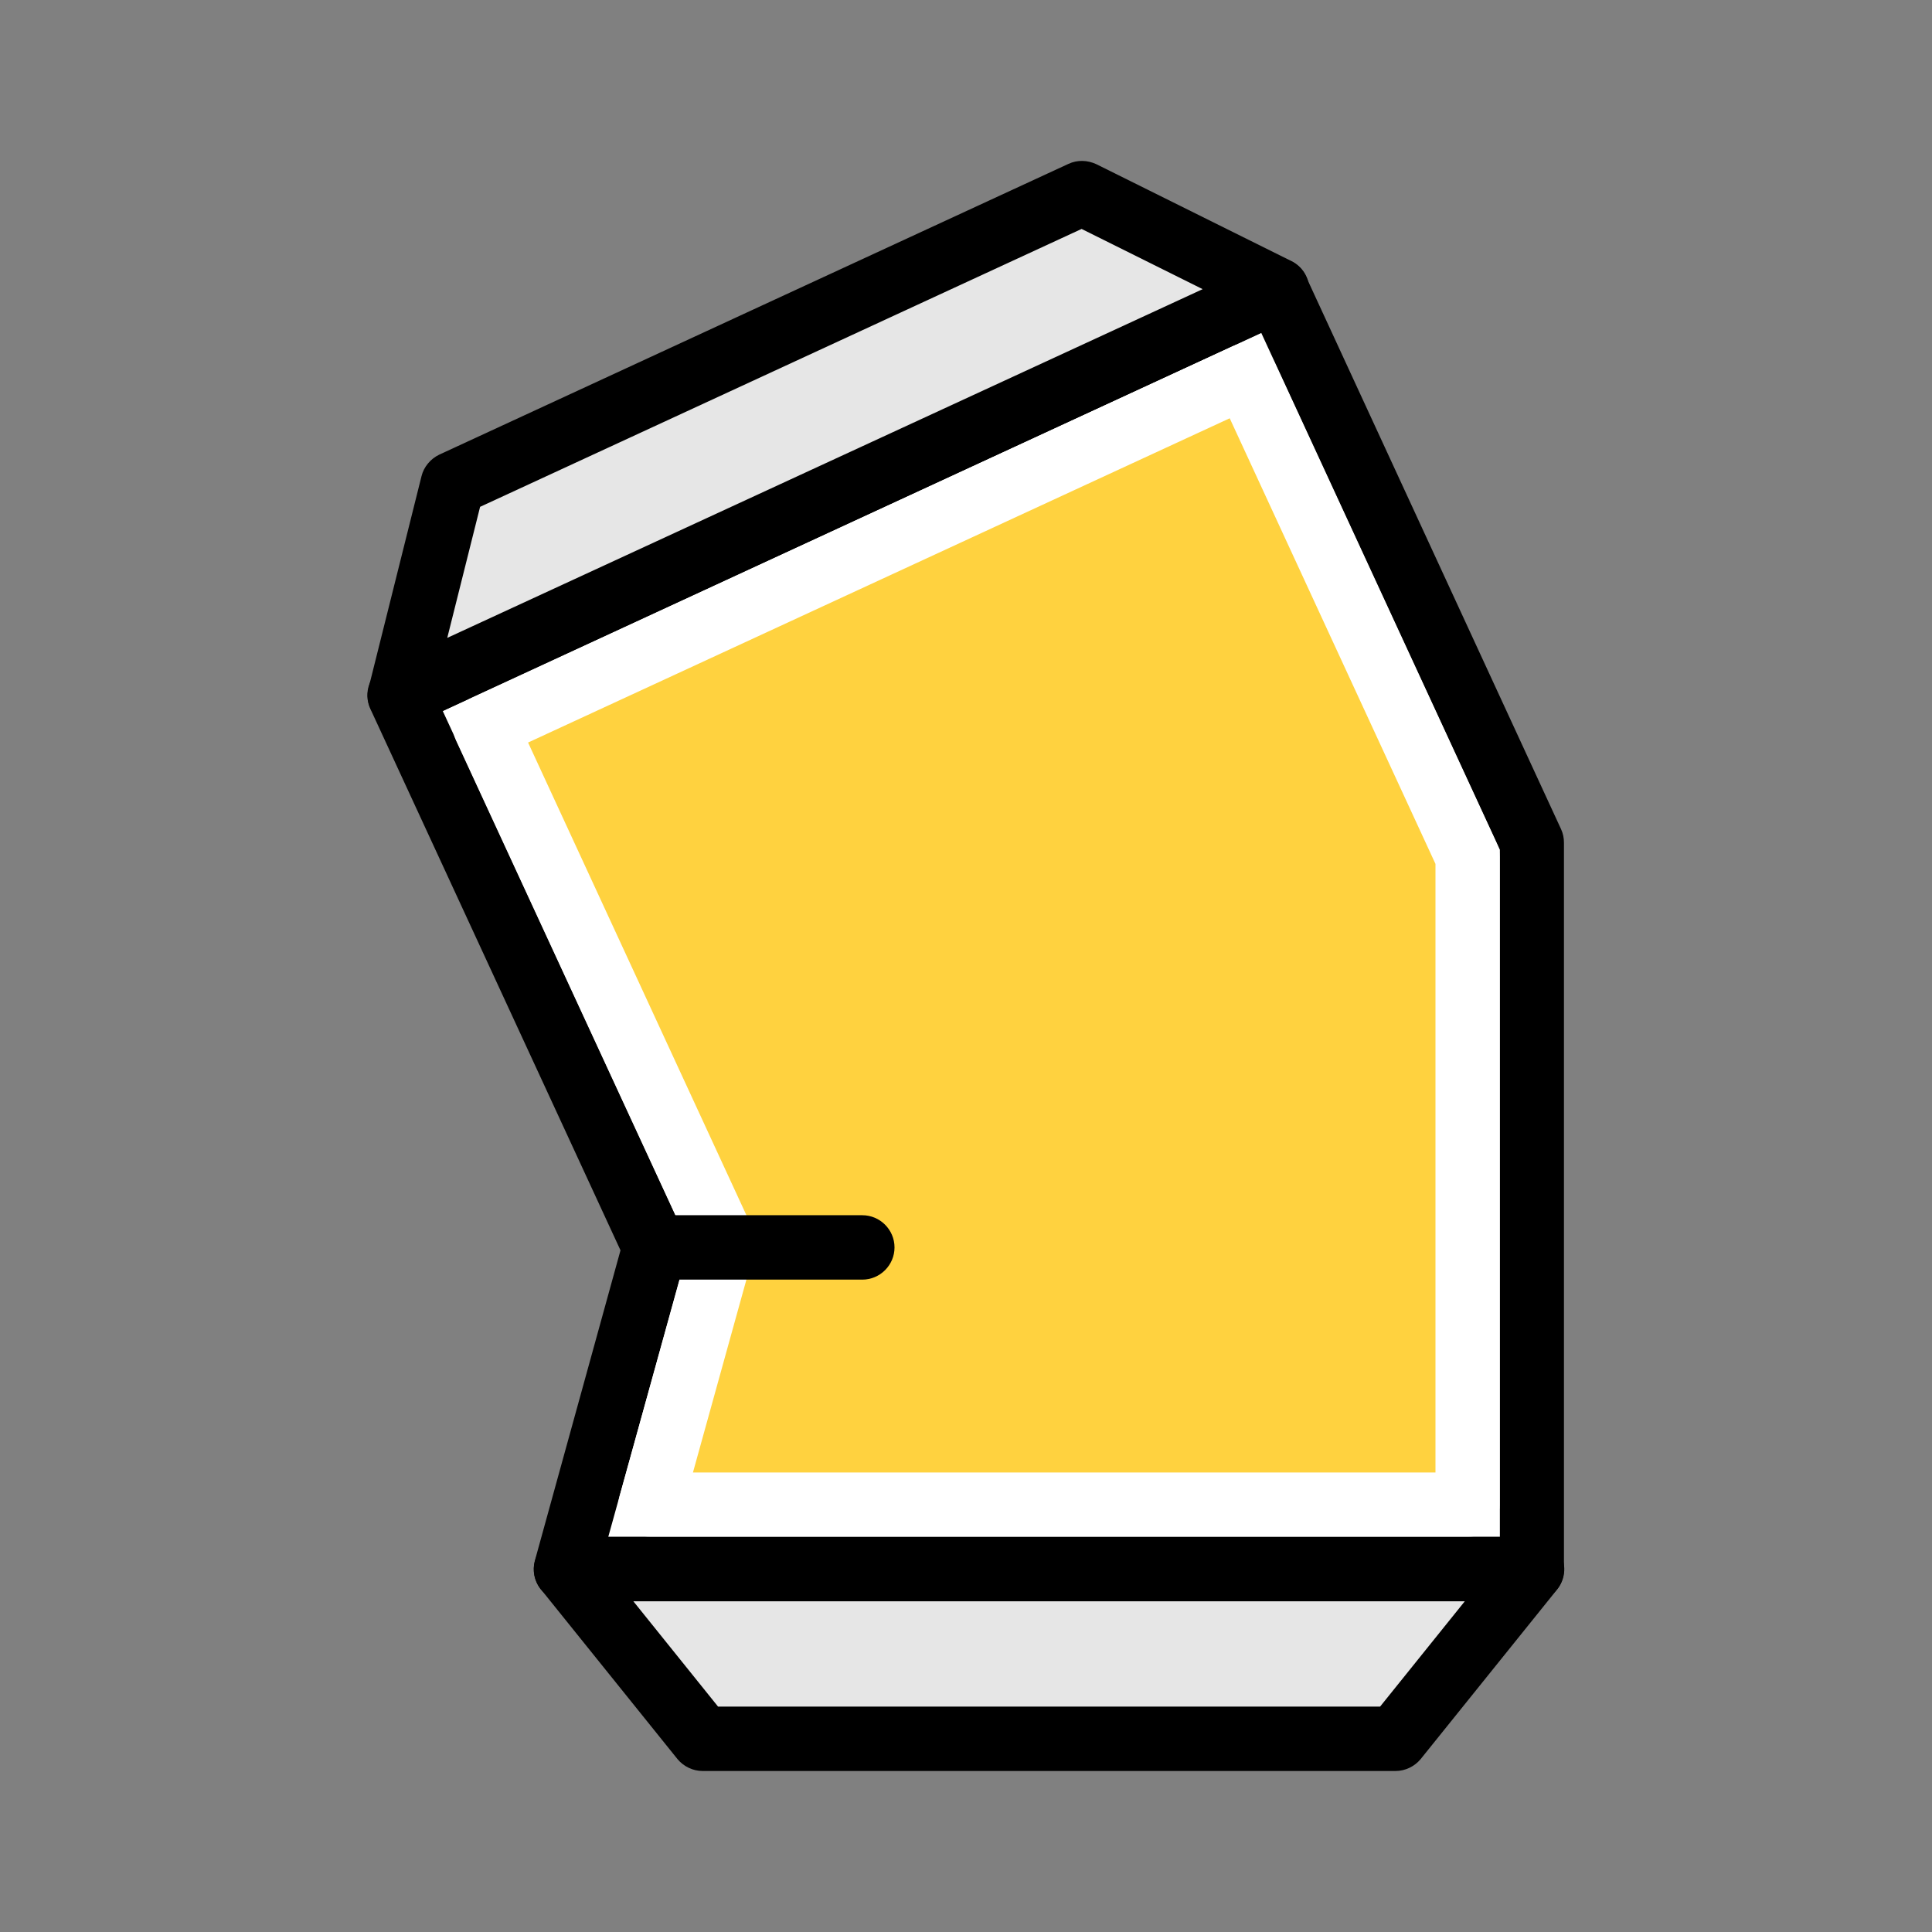 <?xml version="1.0" encoding="UTF-8" standalone="no"?><!-- icon666.com - MILLIONS OF FREE VECTOR ICONS --><svg width="1024" height="1024" id="Layer_1" viewBox="0 0 60 60" xmlns="http://www.w3.org/2000/svg"><rect x="0" y="0" width="60" height="60" fill="#808080" stroke="none"/><g><g><path d="m47.58 26.17v22.56h-30l2.76-9.99-7.92-17.15 27.24-12.58z" fill="#fff"/><path d="m47.58 49.73h-30c-.31 0-.61-.15-.8-.39-.19-.25-.25-.57-.17-.87l2.66-9.64-7.77-16.82c-.23-.5-.01-1.1.49-1.33l27.25-12.58c.24-.11.51-.12.76-.03s.45.28.56.52l7.92 17.16c.06.13.09.27.09.42v22.56c.01.55-.44 1-.99 1zm-28.69-2h27.69v-21.34l-7.41-16.05-25.42 11.74 7.5 16.24c.1.21.12.46.06.69z"/></g><g><path d="m20.21 46.73 2.25-8.16-7.39-16 23.61-10.91 6.9 14.95v20.12z" fill="#ffd23f"/><path d="m45.58 47.73h-25.37c-.31 0-.61-.15-.8-.39-.19-.25-.25-.57-.17-.87l2.16-7.81-7.24-15.67c-.23-.5-.01-1.1.49-1.33l23.61-10.9c.24-.11.51-.12.76-.03s.45.28.56.52l6.9 14.94c.06.13.09.27.09.42v20.12c.01.55-.44 1-.99 1zm-24.06-2h23.06v-18.9l-6.39-13.84-21.79 10.07 6.97 15.09c.1.21.12.46.06.69z" fill="#fff"/></g><g><path d="m39.66 9.01-27.24 12.58 1.64-6.56 19.54-9.03z" fill="#e6e6e6"/><path d="m12.42 22.59c-.23 0-.46-.08-.64-.23-.3-.25-.43-.64-.33-1.01l1.64-6.56c.07-.29.28-.54.55-.67l19.54-9.03c.28-.13.59-.12.87.01l6.06 3.01c.34.17.56.52.55.91-.01.38-.23.73-.58.89l-27.24 12.59c-.13.06-.28.09-.42.09zm2.49-6.85-1.02 4.07 23.46-10.83-3.76-1.87z"/></g><g><path d="m47.58 48.73-4.24 5.27h-21.52l-4.24-5.27z" fill="#e6e6e6"/><path d="m43.34 55h-21.52c-.3 0-.59-.14-.78-.37l-4.24-5.27c-.24-.3-.29-.71-.12-1.06s.52-.57.9-.57h30c.38 0 .74.22.9.57.17.35.12.76-.12 1.06l-4.24 5.27c-.19.23-.48.37-.78.37zm-21.04-2h20.56l2.63-3.27h-25.82z"/></g><g><path d="m26.78 39.74h-6.44c-.55 0-1-.45-1-1s.45-1 1-1h6.44c.55 0 1 .45 1 1s-.45 1-1 1z"/></g></g></svg>